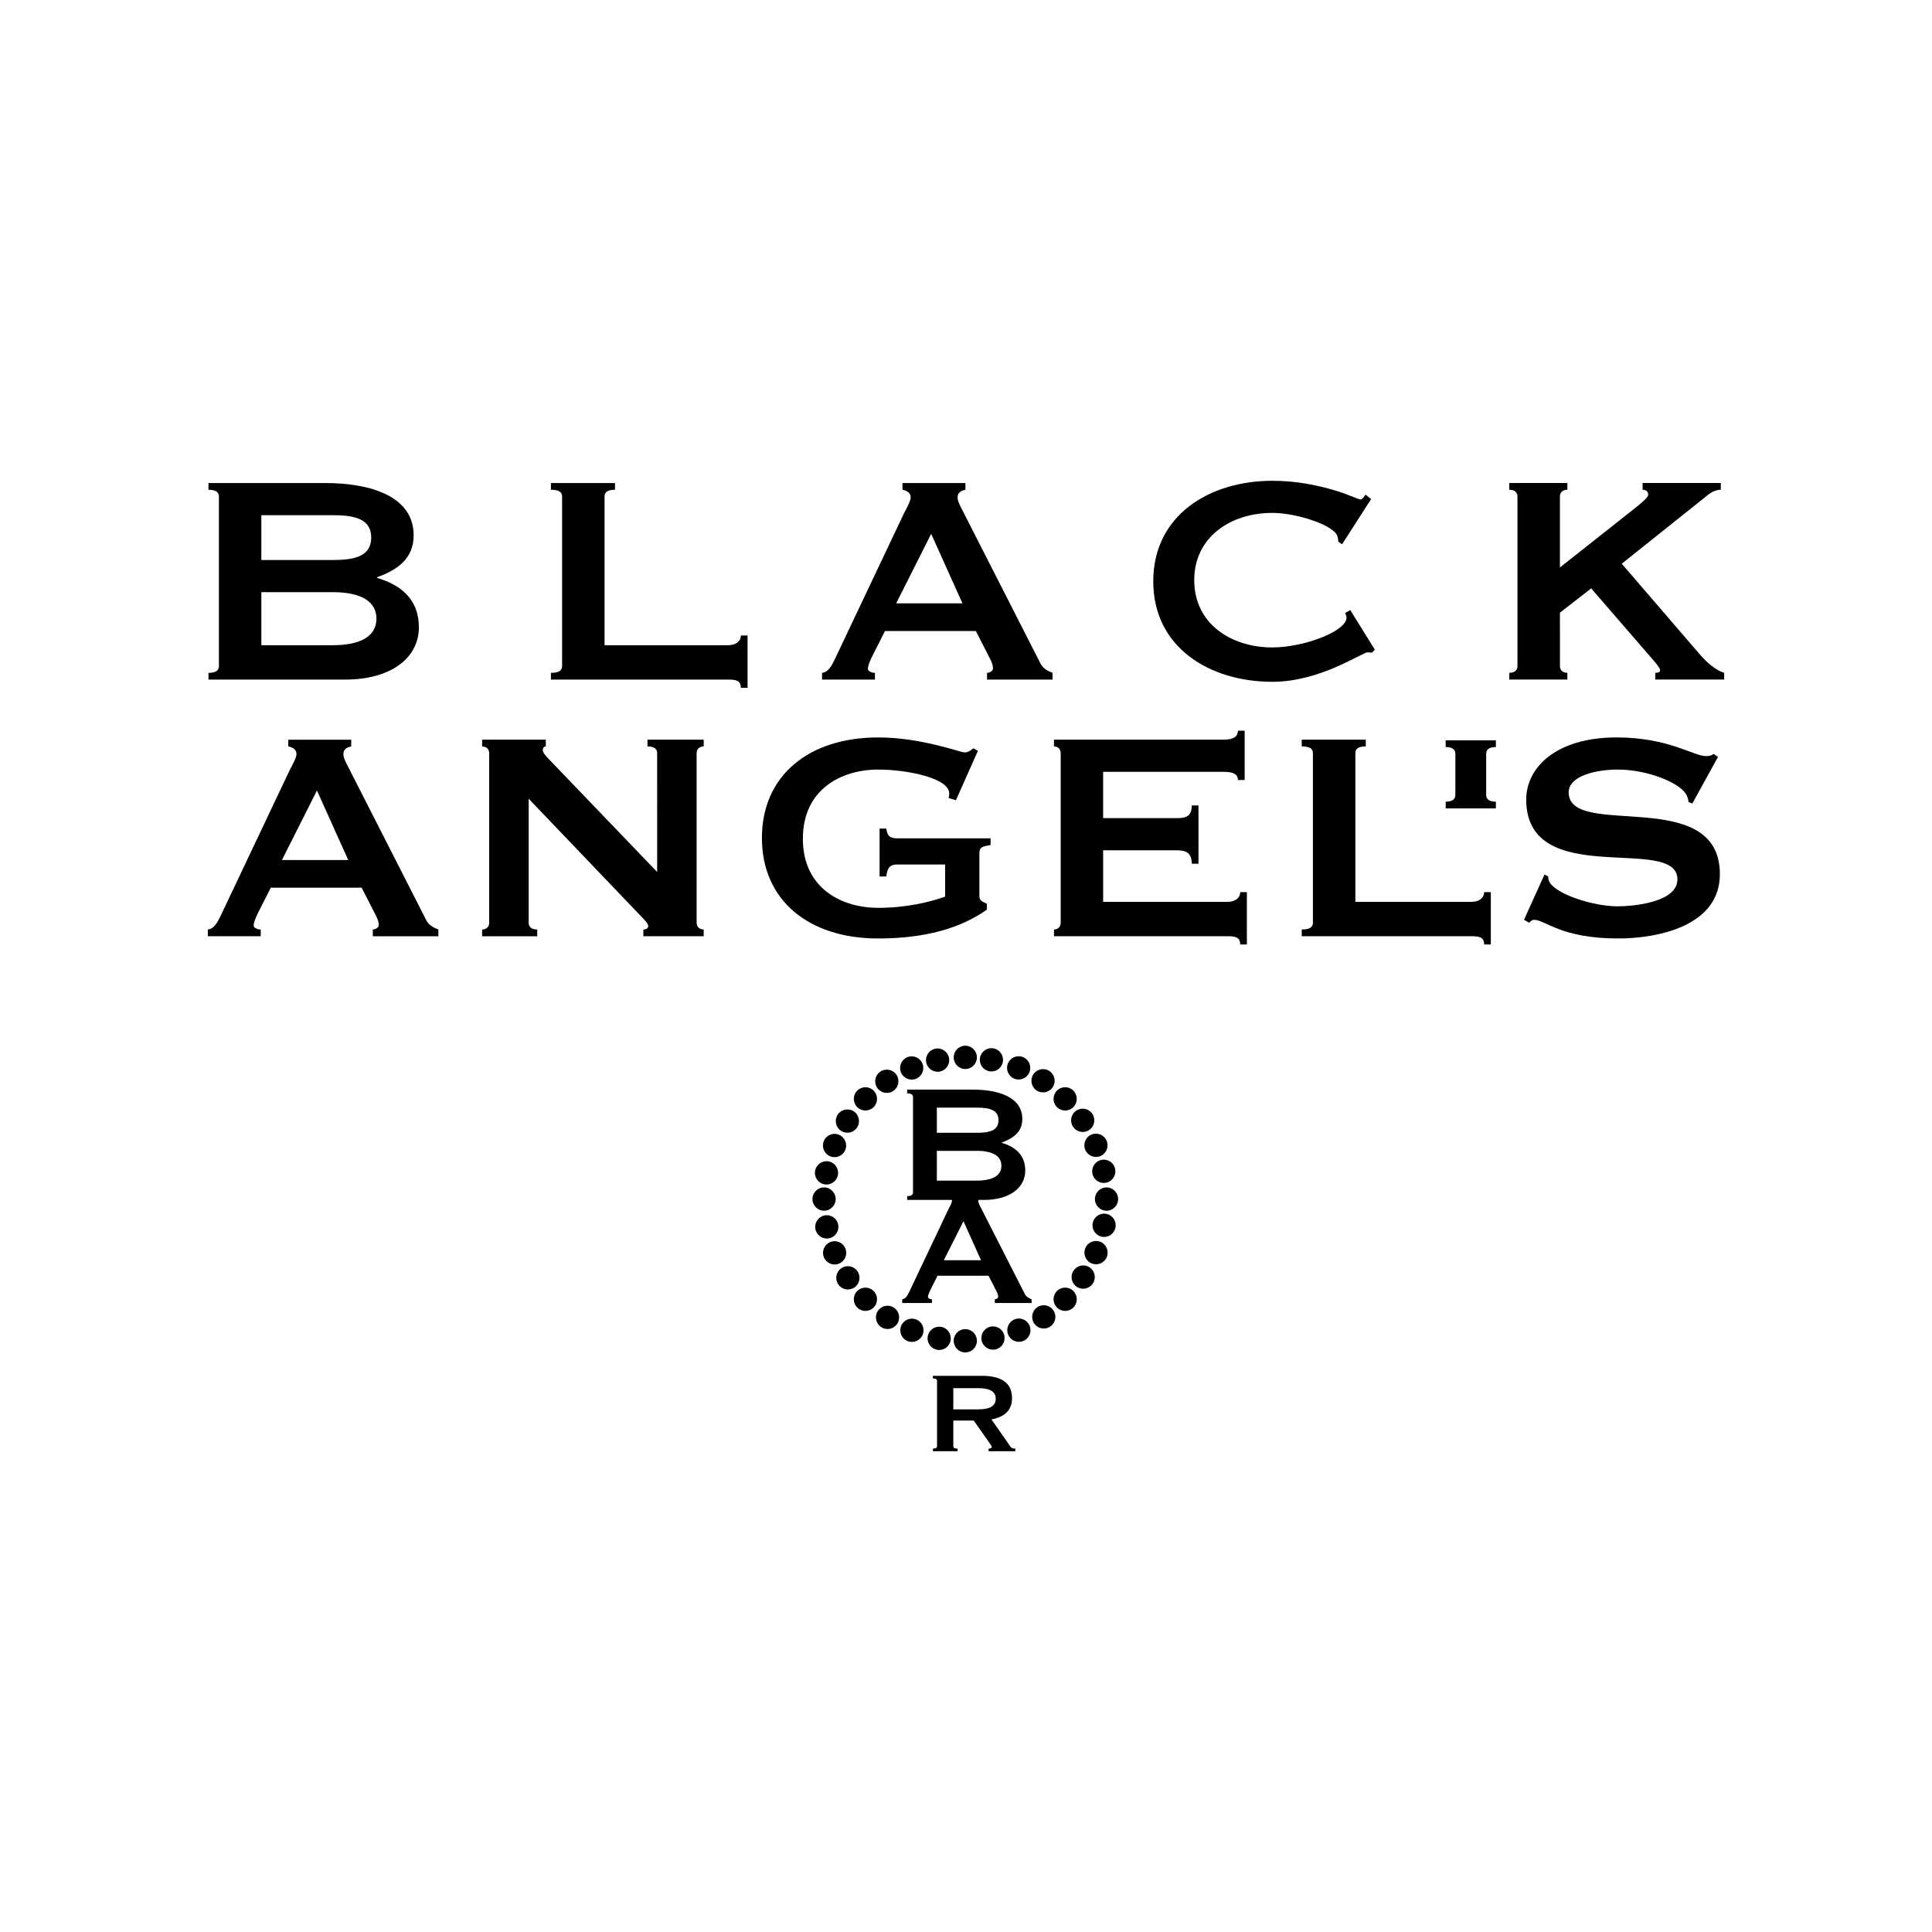 <?xml version="1.0" encoding="UTF-8" standalone="no"?><!DOCTYPE svg PUBLIC "-//W3C//DTD SVG 1.1//EN" "http://www.w3.org/Graphics/SVG/1.1/DTD/svg11.dtd"><svg width="100%" height="100%" viewBox="0 0 150 150" version="1.1" xmlns="http://www.w3.org/2000/svg" xmlns:xlink="http://www.w3.org/1999/xlink" xml:space="preserve" xmlns:serif="http://www.serif.com/" style="fill-rule:evenodd;clip-rule:evenodd;stroke-linejoin:round;stroke-miterlimit:2;"><g><g><path d="M75.847,82.094c-0,0.499 -0.404,0.904 -0.902,0.904c-0.498,-0 -0.9,-0.405 -0.9,-0.904c-0,-0.499 0.402,-0.905 0.9,-0.905c0.498,-0 0.902,0.406 0.902,0.905" style="fill-rule:nonzero;"/><path d="M75.847,104.098c-0,0.5 -0.404,0.904 -0.902,0.904c-0.498,0 -0.9,-0.404 -0.9,-0.904c-0,-0.5 0.402,-0.904 0.9,-0.904c0.498,0 0.902,0.404 0.902,0.904" style="fill-rule:nonzero;"/><path d="M63.981,92.191c0.497,-0 0.9,0.406 0.9,0.905c-0,0.499 -0.403,0.904 -0.9,0.904c-0.498,0 -0.902,-0.405 -0.902,-0.904c0,-0.499 0.404,-0.905 0.902,-0.905" style="fill-rule:nonzero;"/><path d="M85.91,92.191c0.497,-0 0.901,0.406 0.901,0.905c-0,0.499 -0.404,0.904 -0.901,0.904c-0.498,0 -0.901,-0.405 -0.901,-0.904c-0,-0.499 0.403,-0.905 0.901,-0.905" style="fill-rule:nonzero;"/><path d="M67.828,84.677c0.353,0.353 0.353,0.926 0.001,1.279c-0.352,0.353 -0.923,0.353 -1.275,-0c-0.352,-0.353 -0.352,-0.926 0,-1.279c0.352,-0.353 0.923,-0.353 1.274,-0" style="fill-rule:nonzero;"/><path d="M83.336,100.236c0.351,0.353 0.351,0.925 -0,1.279c-0.352,0.353 -0.923,0.353 -1.275,0c-0.352,-0.354 -0.352,-0.926 -0,-1.279c0.352,-0.353 0.923,-0.354 1.275,0" style="fill-rule:nonzero;"/><path d="M66.554,100.236c0.352,-0.353 0.922,-0.353 1.274,0c0.353,0.353 0.353,0.925 -0,1.279c-0.352,0.353 -0.922,0.353 -1.274,0c-0.352,-0.354 -0.352,-0.926 0,-1.279" style="fill-rule:nonzero;"/><path d="M82.061,84.677c0.352,-0.353 0.922,-0.353 1.275,-0c0.351,0.353 0.351,0.926 -0,1.279c-0.353,0.353 -0.923,0.353 -1.275,-0c-0.352,-0.353 -0.352,-0.926 0,-1.279" style="fill-rule:nonzero;"/><path d="M65.133,88.1c0.461,0.189 0.683,0.717 0.494,1.179c-0.187,0.463 -0.714,0.684 -1.175,0.496c-0.46,-0.189 -0.681,-0.718 -0.494,-1.179c0.189,-0.463 0.715,-0.685 1.175,-0.496" style="fill-rule:nonzero;"/><path d="M85.437,96.417c0.46,0.188 0.681,0.717 0.494,1.179c-0.19,0.463 -0.716,0.684 -1.176,0.496c-0.461,-0.189 -0.682,-0.717 -0.494,-1.181c0.188,-0.461 0.715,-0.683 1.176,-0.494" style="fill-rule:nonzero;"/><path d="M69.965,102.94c0.189,-0.463 0.715,-0.683 1.176,-0.495c0.461,0.189 0.682,0.716 0.494,1.179c-0.189,0.462 -0.715,0.683 -1.176,0.495c-0.461,-0.189 -0.681,-0.716 -0.494,-1.179" style="fill-rule:nonzero;"/><path d="M78.254,82.568c0.189,-0.462 0.714,-0.684 1.175,-0.495c0.46,0.189 0.682,0.716 0.494,1.178c-0.189,0.463 -0.714,0.685 -1.175,0.496c-0.461,-0.189 -0.683,-0.717 -0.494,-1.179" style="fill-rule:nonzero;"/><path d="M64.458,96.435c0.461,-0.19 0.988,0.031 1.176,0.493c0.19,0.462 -0.031,0.991 -0.492,1.18c-0.46,0.19 -0.987,-0.031 -1.176,-0.494c-0.187,-0.462 0.032,-0.99 0.492,-1.179" style="fill-rule:nonzero;"/><path d="M84.747,88.085c0.461,-0.19 0.987,0.031 1.176,0.492c0.188,0.463 -0.031,0.992 -0.491,1.181c-0.461,0.189 -0.987,-0.032 -1.177,-0.494c-0.188,-0.462 0.032,-0.991 0.492,-1.179" style="fill-rule:nonzero;"/><path d="M78.272,103.618c-0.189,-0.461 0.031,-0.99 0.492,-1.179c0.461,-0.19 0.987,0.031 1.175,0.494c0.19,0.461 -0.031,0.989 -0.492,1.179c-0.46,0.189 -0.986,-0.032 -1.175,-0.494" style="fill-rule:nonzero;"/><path d="M69.95,83.26c-0.189,-0.461 0.032,-0.989 0.491,-1.179c0.46,-0.19 0.988,0.031 1.176,0.493c0.19,0.462 -0.03,0.99 -0.491,1.18c-0.461,0.19 -0.987,-0.031 -1.176,-0.494" style="fill-rule:nonzero;"/><path d="M68.156,101.783c0.275,-0.417 0.834,-0.532 1.249,-0.257c0.417,0.275 0.53,0.836 0.256,1.253c-0.273,0.417 -0.833,0.532 -1.248,0.257c-0.415,-0.275 -0.531,-0.836 -0.257,-1.253" style="fill-rule:nonzero;"/><path d="M80.228,83.413c0.274,-0.417 0.833,-0.532 1.249,-0.257c0.415,0.276 0.53,0.836 0.257,1.253c-0.275,0.417 -0.834,0.532 -1.249,0.257c-0.416,-0.275 -0.53,-0.836 -0.257,-1.253" style="fill-rule:nonzero;"/><path d="M83.603,99.907c-0.417,-0.274 -0.531,-0.835 -0.257,-1.251c0.275,-0.418 0.833,-0.533 1.249,-0.258c0.416,0.275 0.53,0.835 0.255,1.252c-0.273,0.417 -0.832,0.533 -1.247,0.257" style="fill-rule:nonzero;"/><path d="M65.294,87.795c-0.414,-0.275 -0.529,-0.837 -0.255,-1.253c0.273,-0.417 0.832,-0.532 1.248,-0.258c0.416,0.276 0.53,0.836 0.256,1.254c-0.274,0.416 -0.832,0.532 -1.249,0.257" style="fill-rule:nonzero;"/><path d="M72.031,103.742c0.092,-0.491 0.564,-0.815 1.052,-0.722c0.49,0.091 0.811,0.565 0.719,1.055c-0.091,0.493 -0.562,0.814 -1.052,0.722c-0.489,-0.093 -0.811,-0.565 -0.719,-1.055" style="fill-rule:nonzero;"/><path d="M76.088,82.116c0.092,-0.49 0.563,-0.813 1.052,-0.72c0.488,0.092 0.811,0.565 0.719,1.056c-0.093,0.49 -0.563,0.813 -1.053,0.72c-0.489,-0.092 -0.81,-0.566 -0.718,-1.056" style="fill-rule:nonzero;"/><path d="M85.554,96.02c-0.49,-0.092 -0.811,-0.566 -0.719,-1.055c0.092,-0.491 0.564,-0.814 1.051,-0.722c0.491,0.092 0.813,0.565 0.72,1.056c-0.093,0.492 -0.563,0.814 -1.052,0.721" style="fill-rule:nonzero;"/><path d="M64.002,91.95c-0.488,-0.092 -0.81,-0.566 -0.718,-1.056c0.092,-0.491 0.563,-0.815 1.052,-0.722c0.49,0.093 0.811,0.565 0.719,1.056c-0.092,0.491 -0.562,0.814 -1.053,0.722" style="fill-rule:nonzero;"/><path d="M76.211,104.063c-0.097,-0.491 0.219,-0.967 0.707,-1.064c0.489,-0.1 0.963,0.219 1.06,0.709c0.099,0.489 -0.218,0.966 -0.707,1.064c-0.487,0.097 -0.962,-0.221 -1.06,-0.709" style="fill-rule:nonzero;"/><path d="M71.911,82.484c-0.097,-0.488 0.22,-0.965 0.708,-1.063c0.488,-0.097 0.963,0.22 1.061,0.709c0.097,0.491 -0.219,0.966 -0.708,1.064c-0.488,0.099 -0.963,-0.22 -1.061,-0.71" style="fill-rule:nonzero;"/><path d="M85.874,91.826c-0.489,0.098 -0.963,-0.22 -1.06,-0.709c-0.098,-0.49 0.219,-0.967 0.706,-1.064c0.489,-0.098 0.964,0.22 1.061,0.71c0.097,0.489 -0.219,0.965 -0.707,1.063" style="fill-rule:nonzero;"/><path d="M64.37,96.141c-0.488,0.095 -0.963,-0.221 -1.06,-0.71c-0.098,-0.49 0.219,-0.967 0.707,-1.065c0.487,-0.097 0.963,0.22 1.06,0.71c0.098,0.49 -0.219,0.966 -0.707,1.065" style="fill-rule:nonzero;"/><path d="M80.289,102.747c-0.276,-0.416 -0.165,-0.978 0.249,-1.255c0.414,-0.28 0.973,-0.166 1.25,0.249c0.277,0.414 0.166,0.975 -0.249,1.254c-0.413,0.277 -0.973,0.166 -1.25,-0.248" style="fill-rule:nonzero;"/><path d="M68.102,84.452c-0.277,-0.415 -0.165,-0.976 0.249,-1.254c0.413,-0.277 0.974,-0.166 1.251,0.248c0.276,0.417 0.165,0.977 -0.249,1.255c-0.414,0.279 -0.974,0.166 -1.251,-0.249" style="fill-rule:nonzero;"/><path d="M84.562,87.734c-0.414,0.278 -0.974,0.166 -1.25,-0.25c-0.276,-0.415 -0.166,-0.976 0.248,-1.253c0.415,-0.279 0.974,-0.166 1.25,0.248c0.276,0.415 0.166,0.978 -0.248,1.255" style="fill-rule:nonzero;"/><path d="M66.33,99.964c-0.414,0.275 -0.974,0.164 -1.249,-0.251c-0.278,-0.415 -0.167,-0.976 0.247,-1.254c0.414,-0.278 0.974,-0.166 1.251,0.249c0.276,0.416 0.165,0.977 -0.249,1.256" style="fill-rule:nonzero;"/><path d="M74.015,109.423l1.919,0c1.065,0 1.375,-0.356 1.375,-0.823c0,-0.467 -0.31,-0.824 -1.375,-0.824l-1.919,0l0,1.647Zm-1.585,-2.604l3.792,-0c1.42,-0 2.352,0.467 2.352,1.736c0,0.968 -0.621,1.469 -1.597,1.647l1.475,2.115c0.1,0.144 0.255,0.155 0.377,0.155l0,0.2l-2.074,0l0,-0.2c0.133,-0 0.244,-0.056 0.244,-0.122c-0,-0.078 -0.067,-0.167 -0.177,-0.323l-1.221,-1.736l-1.586,0l0,1.981c0,0.133 0.078,0.2 0.333,0.2l0,0.2l-1.918,0l-0,-0.2c0.222,-0 0.322,-0.067 0.322,-0.2l-0,-5.053c-0,-0.133 -0.1,-0.2 -0.322,-0.2l-0,-0.2Z" style="fill-rule:nonzero;"/><path d="M73.278,97.845l1.525,-3.03l1.363,3.03l-2.888,-0Zm-0.542,-8.494l3.099,-0c1.331,-0 1.915,0.456 1.915,1.156c0,0.701 -0.584,1.156 -1.915,1.156l-3.099,0l-0,-2.312Zm-0,-3.355l3.099,0c0.974,0 1.688,0.164 1.688,0.978c0,0.814 -0.714,0.976 -1.688,0.976l-3.099,0l-0,-1.954Zm6.822,14.453l-3.375,-6.627c-0.146,-0.276 -0.228,-0.44 -0.228,-0.602c0,-0.023 0.01,-0.038 0.014,-0.058l0.418,-0c2.045,-0 3.214,-0.978 3.214,-2.28c-0,-1.238 -0.812,-1.857 -1.818,-2.15l-0,-0.032c0.86,-0.31 1.59,-0.798 1.59,-1.824c0,-1.693 -1.85,-2.28 -3.862,-2.28l-5.079,0l-0,0.294c0.307,0 0.454,0.097 0.454,0.293l-0,7.392c-0,0.196 -0.147,0.293 -0.454,0.293l-0,0.294l3.464,-0c0.005,0.02 0.015,0.035 0.015,0.058c-0,0.162 -0.146,0.423 -0.292,0.7l-3.003,6.334c-0.146,0.31 -0.292,0.587 -0.567,0.619l-0,0.293l2.304,-0l0,-0.293c-0.162,0 -0.308,-0.082 -0.308,-0.179c-0,-0.097 0.065,-0.277 0.162,-0.489l0.584,-1.155l3.96,-0l0.616,1.204c0.098,0.179 0.131,0.325 0.131,0.423c-0,0.131 -0.179,0.196 -0.261,0.196l0,0.293l2.857,-0l-0,-0.293c-0.244,-0.098 -0.423,-0.196 -0.536,-0.424" style="fill-rule:nonzero;"/><path d="M20.291,50.095l5.523,-0c2.371,-0 3.412,-0.813 3.412,-2.061c-0,-1.247 -1.042,-2.06 -3.412,-2.06l-5.523,0l0,4.121Zm0,-6.615l5.523,-0c1.735,-0 3.007,-0.291 3.007,-1.741c-0,-1.451 -1.272,-1.741 -3.007,-1.741l-5.523,0l0,3.482Zm4.944,-5.977c3.586,-0 6.881,1.044 6.881,4.062c0,1.827 -1.3,2.697 -2.833,3.248l-0,0.059c1.794,0.522 3.239,1.624 3.239,3.83c0,2.32 -2.082,4.061 -5.724,4.061l-10.611,0l-0,-0.522c0.548,-0 0.809,-0.174 0.809,-0.522l-0,-13.171c-0,-0.349 -0.261,-0.523 -0.81,-0.523l0,-0.522l9.049,-0Z" style="fill-rule:nonzero;"/><path d="M57.52,53.4c-0,-0.579 -0.404,-0.638 -0.984,-0.637l-13.762,-0l-0,-0.523c0.607,0 0.868,-0.173 0.868,-0.522l-0.001,-13.171c0,-0.348 -0.26,-0.522 -0.867,-0.522l-0,-0.522l4.973,-0.001l-0,0.523c-0.549,-0 -0.81,0.174 -0.81,0.522l0,11.547l9.599,0c0.58,0 0.984,-0.291 0.984,-0.755l0.52,0l-0,4.061l-0.52,0Z" style="fill-rule:nonzero;"/><path d="M69.578,46.844l5.147,0l-2.429,-5.396l-2.718,5.396Zm-5.754,5.918l0,-0.522c0.492,-0.058 0.752,-0.551 1.013,-1.103l5.349,-11.285c0.259,-0.493 0.519,-0.958 0.519,-1.247c0,-0.377 -0.347,-0.523 -0.636,-0.581l-0,-0.522l4.887,-0l-0,0.522c-0.261,0.058 -0.608,0.174 -0.608,0.58c0,0.29 0.146,0.581 0.405,1.074l6.015,11.807c0.202,0.407 0.521,0.581 0.954,0.755l-0,0.522l-5.089,0l-0,-0.522c0.144,-0 0.462,-0.116 0.462,-0.348c-0,-0.175 -0.057,-0.435 -0.232,-0.755l-1.098,-2.146l-7.055,0l-1.04,2.06c-0.174,0.377 -0.29,0.695 -0.29,0.87c0,0.174 0.261,0.319 0.55,0.319l-0,0.522l-4.106,0Z" style="fill-rule:nonzero;"/><path d="M106.743,50.441l-0.231,0.232c-0.116,0 -0.203,-0.03 -0.319,-0.03c-0.434,0 -3.671,2.292 -7.401,2.292c-4.886,0 -9.253,-2.668 -9.253,-7.803c0,-5.135 4.366,-7.804 9.252,-7.804c1.938,-0.001 3.586,0.376 4.771,0.725c1.185,0.347 1.908,0.725 2.053,0.725c0.173,0 0.318,-0.261 0.405,-0.378l0.433,0.349l-2.255,3.51l-0.289,-0.203c-0,-0.116 -0.029,-0.232 -0.058,-0.377c-0.173,-0.87 -3.151,-1.857 -5.06,-1.857c-3.266,0 -6.071,1.887 -6.071,5.223c0,3.336 2.805,5.222 6.072,5.222c2.429,-0.001 5.753,-1.248 5.753,-2.321c0,-0.116 -0.058,-0.262 -0.115,-0.348l0.404,-0.232l1.909,3.075Z" style="fill-rule:nonzero;"/><path d="M121.112,47.568l0.001,4.148c-0,0.35 0.259,0.523 0.577,0.523l0,0.522l-4.51,0l0,-0.522c0.376,-0 0.636,-0.173 0.636,-0.523l-0,-13.17c-0,-0.349 -0.26,-0.523 -0.636,-0.523l0,-0.522l4.51,0l0,0.522c-0.318,0 -0.578,0.174 -0.578,0.523l0,5.512l5.985,-4.73c0.55,-0.463 0.867,-0.724 0.867,-0.928c-0,-0.261 -0.202,-0.377 -0.433,-0.377l0,-0.522l6.072,-0l-0,0.522c-0.376,0 -0.723,0.174 -1.041,0.435l-6.65,5.309l6.071,7.05c0.492,0.58 1.215,1.219 1.88,1.422l0,0.522l-5.348,0l-0,-0.522c0.23,-0 0.376,-0.059 0.376,-0.203c-0,-0.116 -0.146,-0.32 -0.406,-0.639l-4.945,-5.715l-2.428,1.886Z" style="fill-rule:nonzero;"/><path d="M21.89,66.772l5.147,-0l-2.429,-5.397l-2.718,5.397Zm-5.753,5.918l-0,-0.523c0.491,-0.057 0.751,-0.551 1.012,-1.102l5.349,-11.285c0.259,-0.493 0.52,-0.958 0.52,-1.247c-0,-0.378 -0.347,-0.523 -0.637,-0.581l0,-0.522l4.887,-0l0,0.522c-0.26,0.058 -0.607,0.173 -0.607,0.581c0,0.289 0.144,0.579 0.404,1.072l6.015,11.809c0.202,0.405 0.521,0.579 0.954,0.753l0,0.523l-5.089,-0l0,-0.523c0.145,0 0.463,-0.116 0.463,-0.348c-0,-0.173 -0.058,-0.435 -0.232,-0.754l-1.098,-2.147l-7.055,0.001l-1.041,2.06c-0.173,0.377 -0.29,0.695 -0.29,0.87c0,0.174 0.261,0.318 0.55,0.318l0,0.523l-4.105,0Z" style="fill-rule:nonzero;"/><path d="M37.432,72.69l0,-0.523c0.289,0 0.549,-0.174 0.549,-0.521l-0,-13.172c-0,-0.349 -0.26,-0.522 -0.549,-0.522l0,-0.523l4.944,0l-0,0.522c-0.116,-0 -0.232,0.087 -0.232,0.291c0,0.173 0.174,0.405 0.579,0.811l8.299,8.647l-0.001,-9.227c0,-0.348 -0.26,-0.522 -0.751,-0.522l-0,-0.522l4.365,0l-0,0.522c-0.289,-0 -0.549,0.174 -0.549,0.522l0.001,13.172c-0,0.347 0.259,0.522 0.548,0.522l0,0.522l-4.684,0.001l0,-0.523c0.204,0 0.376,-0.087 0.376,-0.261c0,-0.146 -0.145,-0.349 -0.462,-0.668l-8.819,-9.225l-0,9.632c-0,0.347 0.26,0.522 0.665,0.522l0,0.523l-4.279,-0Z" style="fill-rule:nonzero;"/><path d="M75.924,58.299l-1.706,3.829l-0.578,-0.173c0.058,-0.117 0.058,-0.232 0.058,-0.349c-0,-1.19 -3.239,-1.856 -5.522,-1.856c-2.863,0 -5.841,1.537 -5.841,5.367c0,3.829 2.978,5.367 5.841,5.367c2.168,0 3.989,-0.435 5.204,-0.87l-0,-2.495l-3.702,-0c-0.519,-0 -0.779,0.173 -0.867,0.928l-0.52,-0l0,-3.714l0.52,-0c0.088,0.639 0.348,0.754 0.867,0.754l7.23,-0l-0,0.523c-0.752,0.116 -0.868,0.203 -0.868,0.696l0,3.278c0,0.378 0.289,0.435 0.578,0.58l0,0.464c-2.544,1.799 -5.724,2.235 -8.442,2.235c-5.379,0.001 -9.021,-2.959 -9.021,-7.804c-0,-4.844 3.642,-7.804 9.021,-7.804c1.706,-0 3.266,0.29 4.481,0.58c1.214,0.289 2.053,0.58 2.226,0.58c0.347,-0 0.521,-0.203 0.694,-0.319l0.347,0.203Z" style="fill-rule:nonzero;"/><path d="M96.635,60.561l-0.52,-0c-0,-0.406 -0.291,-0.638 -1.099,-0.638l-9.369,0l0,3.598l5.668,-0c0.751,-0 1.213,-0.116 1.213,-0.986l0.522,-0l-0,4.525l-0.521,-0c0,-0.87 -0.462,-1.044 -1.214,-1.044l-5.667,0l-0,4.003l9.657,-0c0.578,-0 0.983,-0.29 0.983,-0.755l0.52,0l0,4.062l-0.52,0c-0,-0.581 -0.405,-0.638 -0.983,-0.638l-13.474,0.001l0,-0.522c0.261,-0 0.521,-0.175 0.521,-0.522l-0,-13.172c-0,-0.349 -0.261,-0.523 -0.521,-0.523l-0,-0.521l13.185,-0.001c0.808,-0 1.099,-0.291 1.099,-0.696l0.52,0l-0,3.829Z" style="fill-rule:nonzero;"/><path d="M115.227,73.326c0,-0.581 -0.404,-0.638 -0.983,-0.638l-13.177,0l0,-0.522c0.607,-0 0.868,-0.175 0.868,-0.522l-0,-13.172c-0,-0.348 -0.261,-0.522 -0.868,-0.522l-0,-0.522l4.973,-0l0,0.522c-0.549,-0 -0.809,0.174 -0.809,0.522l-0,11.546l9.013,0c0.579,0 0.983,-0.289 0.983,-0.754l0.52,0l0,4.062l-0.52,0Z" style="fill-rule:nonzero;"/><path d="M118.323,71.412l1.589,-3.512l0.289,0.146c-0,0.174 0.029,0.319 0.116,0.465c0.579,0.957 3.441,1.856 5.262,1.856c1.272,-0 4.655,-0.319 4.655,-2.089c-0,-3.54 -11.739,0.899 -11.739,-6.208c0,-2.409 2.226,-4.816 7.026,-4.816c4.019,-0 5.957,1.45 6.94,1.45c0.289,0 0.462,-0.058 0.577,-0.174l0.347,0.232l-1.994,3.626l-0.29,-0.116c-0.029,-0.261 -0.115,-0.493 -0.231,-0.667c-0.607,-0.899 -3.036,-1.856 -5.262,-1.856c-1.706,0 -3.817,0.493 -3.817,1.769c0.001,3.685 11.738,-0.609 11.739,6.353c0,4.005 -4.771,4.991 -7.893,4.991c-4.452,0.001 -5.667,-1.45 -6.535,-1.45c-0.144,0 -0.288,0.115 -0.375,0.232l-0.404,-0.232Z" style="fill-rule:nonzero;"/><path d="M112.243,62.765l0,-0.522c0.492,-0 0.751,-0.174 0.751,-0.522l0,-3.197c0,-0.349 -0.259,-0.523 -0.751,-0.523l0,-0.522l3.897,-0l-0,0.522c-0.493,0 -0.753,0.174 -0.753,0.523l-0,3.197c-0,0.348 0.26,0.522 0.753,0.522l-0,0.522l-3.897,-0Z" style="fill-rule:nonzero;"/></g></g></svg>